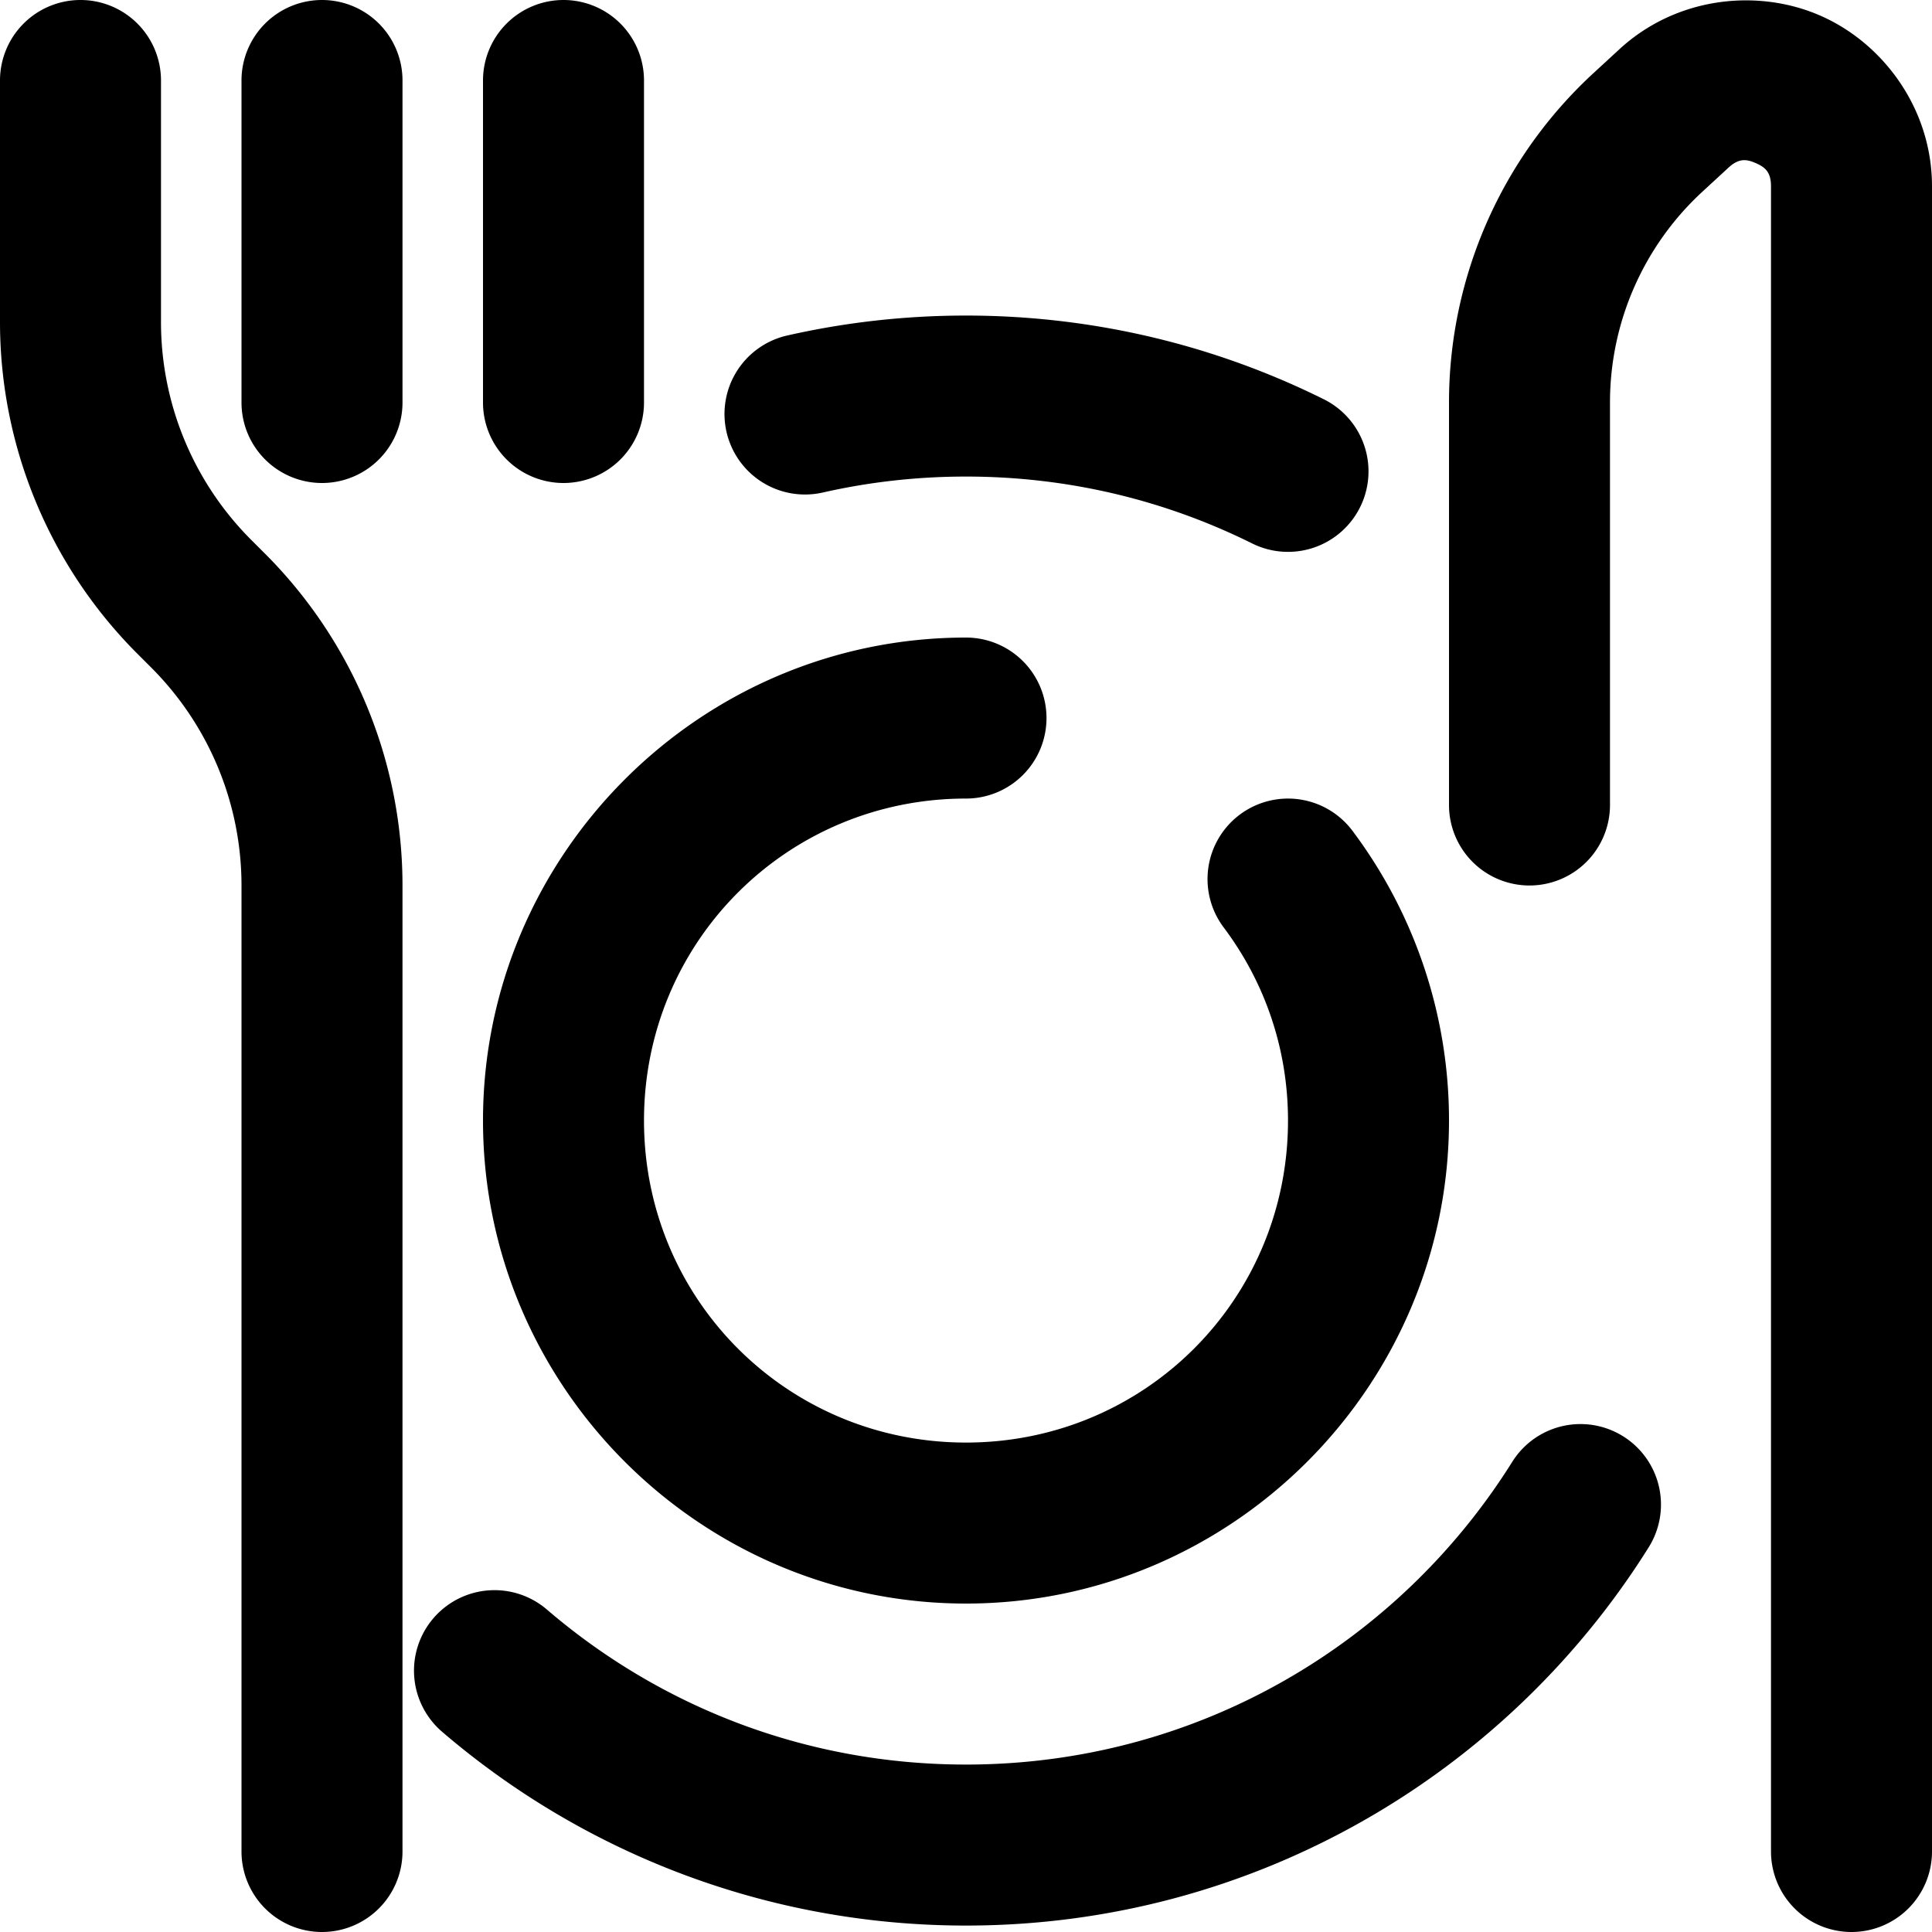<svg xmlns="http://www.w3.org/2000/svg" width="600" height="600">
    <path d="M25.002 0A25 25 0 0 0 0 25.002v75c0 38.635 15.355 75.71 42.674 103.03l4.289 4.288A95.68 95.68 0 0 1 75 274.998v300A25 25 0 0 0 100.002 600a25 25 0 0 0 24.996-25.002v-300c0-38.635-15.356-75.71-42.676-103.03l-4.289-4.288a95.68 95.68 0 0 1-28.035-67.678v-75A25 25 0 0 0 25.002 0M100 0a25 25 0 0 0-25 25v100a25 25 0 0 0 25 25 25 25 0 0 0 25-25V25a25 25 0 0 0-25-25m75 0a25 25 0 0 0-25 25v100a25 25 0 0 0 25 25 25 25 0 0 0 25-25V25a25 25 0 0 0-25-25m368.838.133c-14.337-.385-29.24 4.4-40.94 15.178l-8.06 7.425A139.07 139.07 0 0 0 450 124.998v125.004a25 25 0 0 0 25.002 24.996 25 25 0 0 0 24.996-24.996V124.998a89 89 0 0 1 28.715-65.484l8.06-7.428c3.244-2.988 5.575-2.712 8.512-1.424s4.717 2.81 4.717 7.219v517.117A25 25 0 0 0 574.998 600 25 25 0 0 0 600 574.998V57.881c0-24.241-15.266-44.514-34.643-53.01-4.844-2.124-10.05-3.555-15.421-4.258a59 59 0 0 0-6.098-.48M300 98c-19.053 0-37.652 2.138-55.531 6.195a25 25 0 0 0-18.85 29.912 25 25 0 0 0 29.912 18.848C269.813 149.715 284.684 148 300 148c32.015 0 62.111 7.475 88.875 20.775a25 25 0 0 0 33.514-11.261A25 25 0 0 0 411.125 124C377.641 107.36 339.827 98 300 98m0 100c-82.547 0-150 67.453-150 150s67.453 150 150 150 150-67.453 150-150a149.7 149.7 0 0 0-30-90.012 25 25 0 0 0-35.004-4.974 25 25 0 0 0-4.975 35.002C392.586 304.745 400 325.368 400 348c0 55.525-44.475 100-100 100s-100-44.475-100-100 44.475-100 100-100a25 25 0 0 0 25-25 25 25 0 0 0-25-25m191.729 244.273a25 25 0 0 0-22.086 11.715C434.287 510.444 371.713 548 300 548c-49.84 0-95.145-18.104-130.15-48.137a25 25 0 0 0-35.252 2.696 25 25 0 0 0 2.695 35.253C180.996 575.307 238.001 598 300 598c89.21 0 167.828-46.911 212.018-117.473a25 25 0 0 0-7.918-34.457 25 25 0 0 0-12.371-3.797"/>
</svg>
